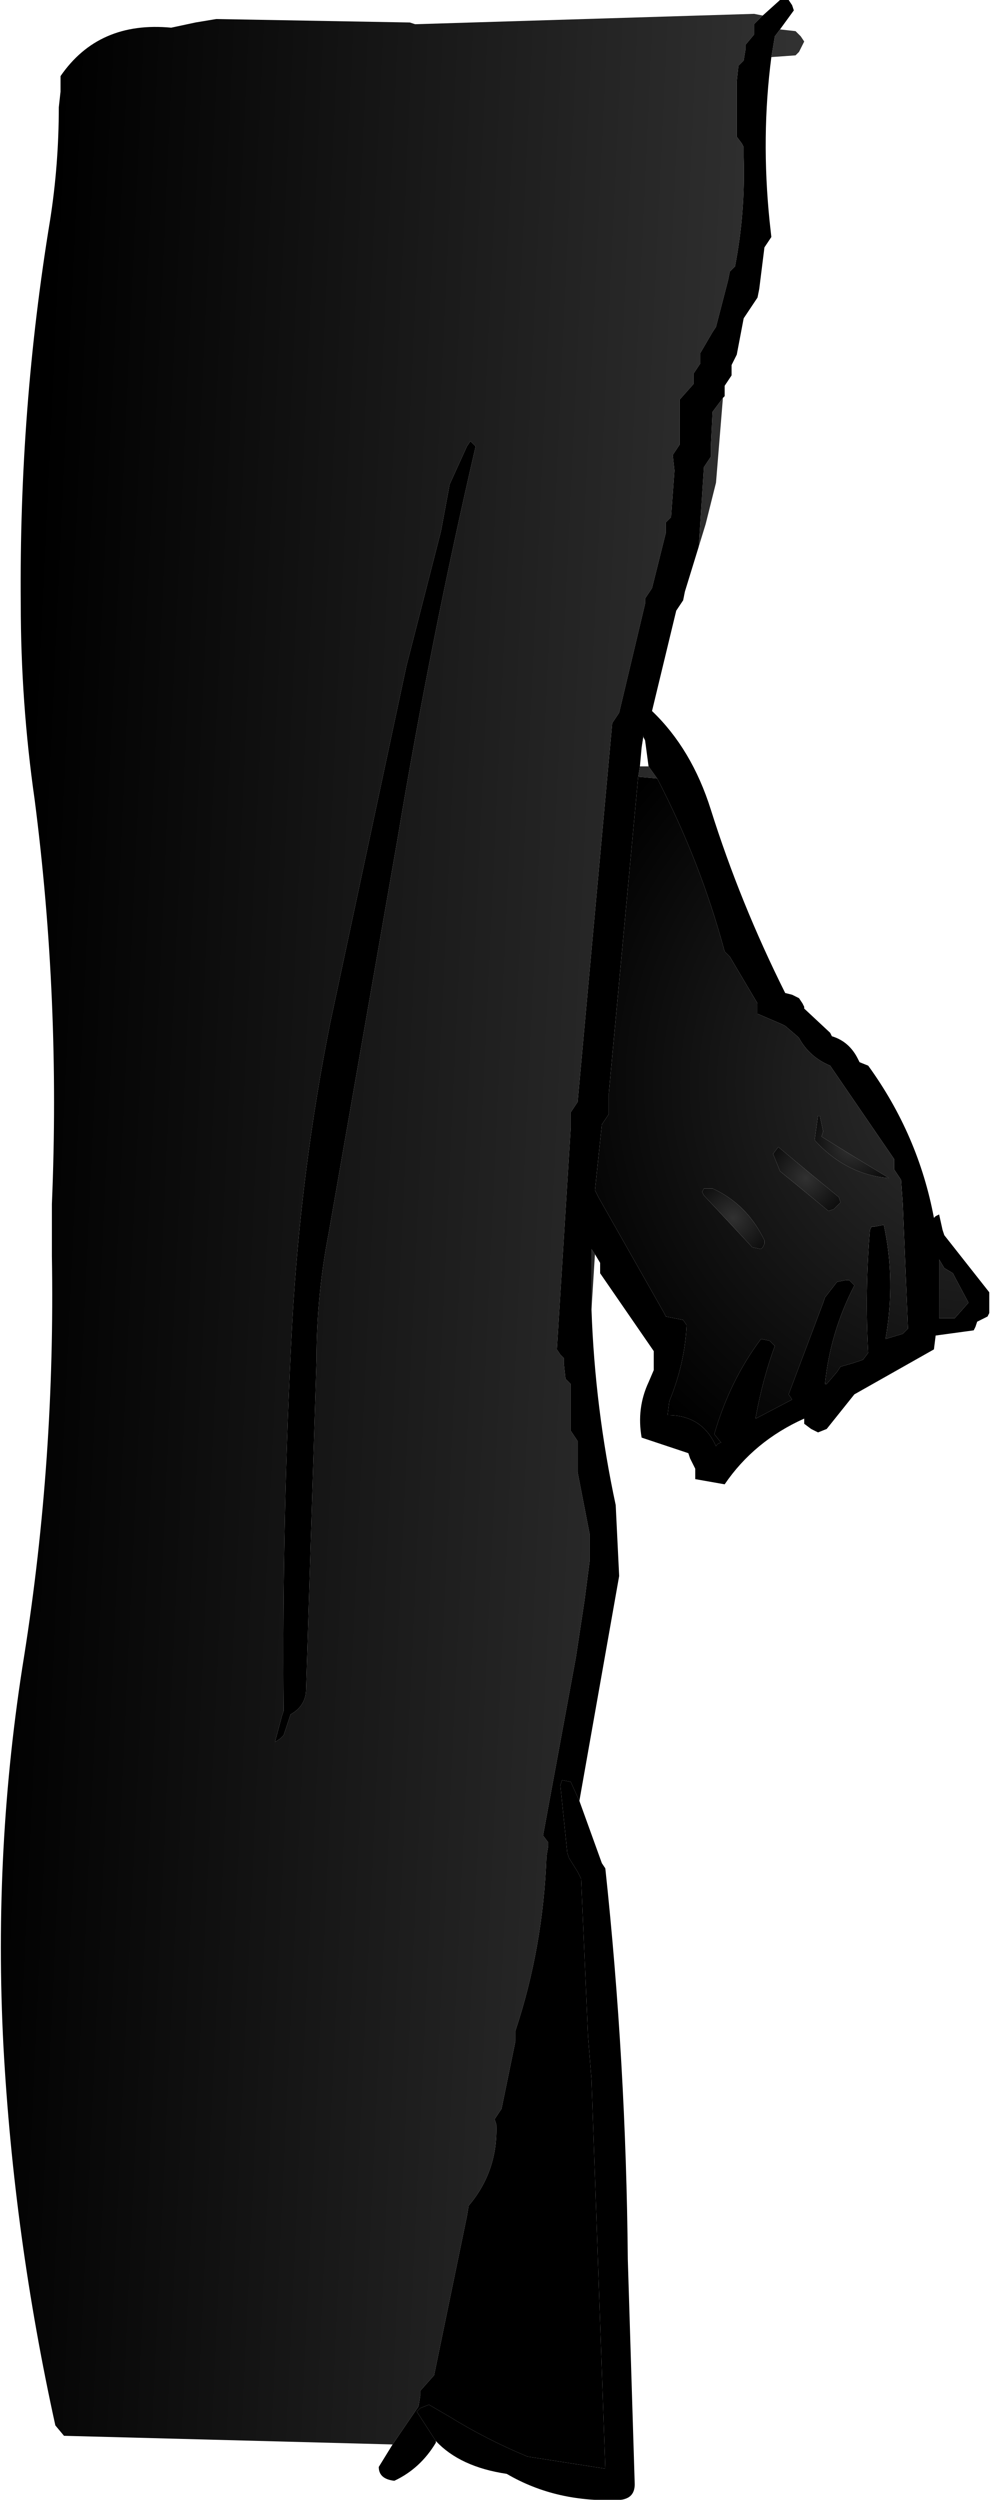 <?xml version="1.0" encoding="UTF-8" standalone="no"?>
<svg xmlns:xlink="http://www.w3.org/1999/xlink" height="72.25px" width="28.65px" xmlns="http://www.w3.org/2000/svg">
  <g transform="matrix(1.0, 0.0, 0.0, 1.0, 11.25, 32.75)">
    <path d="M10.8 -32.3 L10.55 -32.05 10.55 -31.9 10.55 -31.75 10.3 -31.45 10.3 -31.3 10.25 -31.0 10.1 -30.85 10.05 -30.4 10.05 -28.8 10.2 -28.6 10.25 -28.5 10.25 -28.2 Q10.3 -26.6 10.0 -25.05 L9.85 -24.9 9.8 -24.65 9.45 -23.3 9.35 -23.15 9.0 -22.55 9.0 -22.4 9.0 -22.25 8.9 -22.1 8.8 -21.95 8.8 -21.8 8.8 -21.65 8.4 -21.2 8.4 -20.9 8.4 -19.9 8.3 -19.75 8.2 -19.6 8.25 -19.15 8.15 -17.8 8.0 -17.65 8.0 -17.35 7.6 -15.75 7.5 -15.6 7.4 -15.45 7.4 -15.3 6.65 -12.15 6.55 -12.0 6.45 -11.85 6.4 -11.3 5.45 -0.9 5.35 -0.75 5.25 -0.6 5.25 -0.15 4.85 6.25 4.95 6.4 5.05 6.5 5.05 6.65 5.1 7.1 5.25 7.25 5.25 7.55 5.25 8.6 5.35 8.75 5.45 8.9 5.45 9.2 5.45 9.8 5.8 11.6 5.8 12.35 5.65 13.5 5.4 15.15 4.45 20.3 4.6 20.5 4.6 20.6 4.55 20.9 Q4.45 23.55 3.65 25.95 L3.65 26.25 3.25 28.2 3.15 28.35 3.05 28.5 3.1 28.65 Q3.15 30.0 2.3 31.0 L2.25 31.3 1.3 35.9 0.9 36.35 0.9 36.5 0.85 36.8 0.1 37.9 -9.4 37.65 -9.65 37.35 Q-10.85 31.9 -11.15 26.4 -11.45 20.65 -10.55 15.1 -9.65 9.4 -9.75 3.55 L-9.75 2.05 Q-9.5 -3.85 -10.25 -9.65 -10.65 -12.45 -10.65 -15.3 -10.7 -20.95 -9.8 -26.4 -9.55 -28.0 -9.55 -29.65 L-9.5 -30.1 -9.5 -30.55 Q-8.4 -32.15 -6.3 -31.95 L-5.6 -32.1 -5.0 -32.2 0.6 -32.1 0.75 -32.05 10.55 -32.35 10.8 -32.3 M5.85 5.1 L5.85 3.35 5.95 3.5 5.85 5.1 M8.95 -16.95 L9.1 -19.25 9.2 -19.4 9.3 -19.55 9.3 -19.85 9.35 -20.85 9.65 -21.25 9.45 -18.8 9.15 -17.6 8.95 -16.95 M9.7 -21.55 L9.7 -21.6 9.7 -21.55 M11.05 -31.1 L11.15 -31.7 11.3 -31.9 11.75 -31.85 11.9 -31.7 12.0 -31.55 11.85 -31.25 11.75 -31.15 11.05 -31.1 M2.5 -19.85 L2.35 -20.0 2.25 -19.85 1.75 -18.75 1.5 -17.4 0.5 -13.5 -1.7 -3.2 Q-2.55 1.05 -2.8 5.45 -3.1 11.05 -3.05 16.7 L-3.1 16.85 -3.3 17.6 -3.15 17.5 -3.05 17.4 -3.0 17.25 -2.85 16.8 Q-2.4 16.55 -2.4 16.05 L-2.1 6.55 Q-2.1 4.7 -1.75 2.9 L0.25 -8.55 Q1.2 -14.25 2.5 -19.85 M7.35 -11.45 L7.3 -11.15 7.35 -11.5 7.35 -11.55 7.35 -11.45 M7.25 -10.6 L7.5 -10.6 7.75 -10.25 7.2 -10.3 7.25 -10.6" fill="url(#gradient0)" fill-rule="evenodd" stroke="none"/>
    <path d="M0.1 37.9 L0.85 36.8 0.9 36.5 0.9 36.35 1.3 35.9 2.25 31.3 2.3 31.0 Q3.15 30.0 3.1 28.65 L3.05 28.5 3.15 28.35 3.25 28.2 3.65 26.25 3.65 25.95 Q4.45 23.55 4.55 20.9 L4.6 20.6 4.6 20.5 4.45 20.3 5.4 15.15 5.65 13.5 5.8 12.35 5.8 11.6 5.45 9.8 5.45 9.2 5.45 8.9 5.35 8.75 5.25 8.6 5.25 7.55 5.25 7.25 5.1 7.1 5.05 6.65 5.05 6.5 4.95 6.4 4.85 6.25 5.25 -0.15 5.25 -0.6 5.35 -0.75 5.45 -0.9 6.4 -11.3 6.45 -11.85 6.55 -12.0 6.65 -12.15 7.4 -15.3 7.4 -15.45 7.5 -15.6 7.6 -15.75 8.0 -17.35 8.0 -17.65 8.15 -17.8 8.25 -19.15 8.2 -19.6 8.3 -19.75 8.4 -19.9 8.4 -20.9 8.4 -21.2 8.8 -21.65 8.8 -21.8 8.8 -21.95 8.9 -22.1 9.0 -22.25 9.0 -22.4 9.0 -22.55 9.35 -23.15 9.45 -23.3 9.8 -24.65 9.85 -24.9 10.0 -25.05 Q10.3 -26.6 10.25 -28.2 L10.25 -28.5 10.2 -28.6 10.05 -28.8 10.05 -30.4 10.1 -30.85 10.25 -31.0 10.3 -31.3 10.3 -31.45 10.55 -31.75 10.55 -31.9 10.55 -32.05 10.8 -32.3 11.3 -32.75 11.45 -32.75 11.55 -32.75 11.65 -32.6 11.7 -32.45 11.3 -31.9 11.15 -31.7 11.05 -31.1 Q10.75 -28.8 11.0 -26.35 L11.05 -25.9 10.95 -25.75 10.85 -25.6 10.7 -24.4 10.65 -24.15 10.35 -23.7 10.25 -23.55 10.05 -22.5 9.9 -22.2 9.9 -22.05 9.9 -21.9 9.8 -21.75 9.7 -21.6 9.7 -21.55 9.7 -21.45 9.7 -21.3 9.65 -21.25 9.35 -20.85 9.3 -19.85 9.3 -19.55 9.2 -19.4 9.1 -19.25 8.95 -16.95 8.55 -15.65 8.5 -15.4 8.4 -15.25 8.3 -15.1 7.6 -12.2 Q8.75 -11.1 9.3 -9.35 10.15 -6.65 11.45 -4.05 L11.65 -4.0 11.85 -3.9 11.95 -3.75 12.0 -3.65 12.0 -3.6 12.75 -2.9 12.8 -2.8 Q13.3 -2.65 13.55 -2.15 L13.6 -2.05 13.85 -1.95 Q15.3 0.05 15.75 2.45 L15.8 2.4 15.9 2.35 16.0 2.8 16.05 2.95 17.35 4.6 17.35 5.2 17.3 5.3 17.0 5.45 16.95 5.6 16.9 5.7 15.8 5.85 15.75 6.25 13.45 7.55 12.65 8.55 12.4 8.65 12.2 8.55 12.0 8.4 12.0 8.25 Q10.55 8.9 9.7 10.15 L8.85 10.0 8.85 9.85 8.85 9.7 8.7 9.4 8.65 9.25 7.3 8.8 Q7.15 7.95 7.5 7.2 L7.65 6.85 7.65 6.55 7.65 6.3 6.1 4.05 6.1 3.9 6.1 3.75 5.95 3.5 5.85 3.35 5.85 5.1 Q5.95 7.95 6.55 10.75 L6.65 12.8 5.5 19.3 5.25 18.75 5.0 18.7 4.95 18.85 5.15 20.8 5.2 20.95 5.45 21.35 5.55 21.55 5.75 26.1 5.85 27.35 6.25 38.6 4.0 38.25 Q2.8 37.75 1.75 37.1 L1.15 36.75 0.9 36.85 0.8 36.95 1.35 37.8 1.35 37.85 Q0.9 38.6 0.15 38.95 -0.3 38.9 -0.3 38.55 L0.1 37.9 M2.5 -19.85 Q1.2 -14.25 0.25 -8.55 L-1.75 2.9 Q-2.1 4.7 -2.1 6.55 L-2.4 16.05 Q-2.4 16.55 -2.85 16.8 L-3.0 17.25 -3.05 17.4 -3.15 17.5 -3.3 17.6 -3.1 16.85 -3.05 16.7 Q-3.1 11.05 -2.8 5.45 -2.55 1.05 -1.7 -3.2 L0.5 -13.5 1.5 -17.4 1.75 -18.75 2.25 -19.85 2.35 -20.0 2.5 -19.85 M7.5 -10.6 L7.4 -11.35 7.35 -11.45 7.35 -11.55 7.35 -11.5 7.3 -11.15 7.25 -10.6 7.2 -10.3 6.35 -1.15 6.35 -0.55 6.25 -0.4 6.15 -0.25 5.95 1.65 6.05 1.85 7.95 5.2 8.0 5.3 8.5 5.4 8.6 5.55 Q8.55 6.65 8.1 7.75 L8.05 8.15 Q9.05 8.15 9.45 9.05 9.5 8.95 9.6 8.95 L9.4 8.7 Q9.85 7.15 10.75 5.95 L11.0 6.0 11.15 6.15 Q10.8 7.1 10.6 8.2 L10.6 8.25 11.65 7.7 11.55 7.55 12.55 4.9 12.6 4.75 12.95 4.3 13.2 4.25 13.3 4.25 13.45 4.4 Q12.75 5.75 12.6 7.25 L12.65 7.25 12.95 6.9 13.05 6.75 13.4 6.65 13.7 6.55 13.85 6.35 Q13.75 4.6 13.9 2.8 L13.95 2.7 14.05 2.7 14.3 2.65 Q14.65 4.25 14.35 5.95 L14.85 5.8 15.0 5.65 14.85 2.05 14.8 1.35 14.7 1.2 14.6 1.05 14.6 0.9 14.6 0.75 12.75 -1.95 Q12.15 -2.2 11.85 -2.75 L11.8 -2.8 11.45 -3.1 Q11.35 -3.15 11.35 -3.15 L10.65 -3.45 10.65 -3.6 10.65 -3.75 9.85 -5.1 9.7 -5.25 Q9.0 -7.85 7.75 -10.25 L7.5 -10.6 M16.3 4.05 L16.05 3.9 15.9 3.65 15.9 5.35 16.35 5.35 16.75 4.9 16.35 4.15 16.3 4.05" fill="#000000" fill-rule="evenodd" stroke="none"/>
    <path d="M1.35 37.8 L0.8 36.95 0.9 36.85 1.15 36.75 1.75 37.1 Q2.8 37.75 4.0 38.25 L6.25 38.6 5.85 27.35 5.75 26.1 5.55 21.55 5.45 21.35 5.2 20.95 5.15 20.8 4.95 18.85 5.0 18.7 5.25 18.75 5.5 19.3 6.15 21.1 6.25 21.25 Q6.85 26.85 6.9 32.55 L7.1 39.05 Q7.1 39.45 6.7 39.5 4.85 39.6 3.4 38.75 2.05 38.55 1.35 37.8 M7.75 -10.25 Q9.0 -7.85 9.7 -5.25 L9.85 -5.1 10.65 -3.75 10.65 -3.6 10.65 -3.45 11.35 -3.15 Q11.35 -3.15 11.45 -3.1 L11.8 -2.8 11.85 -2.75 Q12.15 -2.2 12.75 -1.95 L14.6 0.75 14.6 0.9 14.6 1.05 14.7 1.2 14.8 1.35 14.85 2.05 15.0 5.65 14.85 5.8 14.35 5.95 Q14.65 4.25 14.3 2.65 L14.05 2.7 13.95 2.7 13.9 2.8 Q13.75 4.6 13.85 6.35 L13.7 6.55 13.4 6.65 13.05 6.75 12.95 6.9 12.65 7.25 12.6 7.25 Q12.75 5.75 13.45 4.4 L13.3 4.25 13.2 4.25 12.95 4.3 12.6 4.75 12.55 4.9 11.55 7.55 11.65 7.7 10.6 8.25 10.6 8.2 Q10.8 7.1 11.15 6.15 L11.0 6.0 10.75 5.95 Q9.85 7.15 9.4 8.7 L9.6 8.95 Q9.5 8.95 9.45 9.05 9.05 8.15 8.05 8.15 L8.1 7.75 Q8.55 6.65 8.6 5.55 L8.5 5.4 8.0 5.3 7.95 5.2 6.05 1.85 5.95 1.65 6.15 -0.25 6.25 -0.4 6.35 -0.55 6.35 -1.15 7.2 -10.3 7.75 -10.25 M12.55 -0.05 L12.45 -0.5 12.4 -0.5 12.3 0.2 Q13.2 1.2 14.45 1.3 L12.5 0.1 12.55 -0.05 M16.3 4.05 L16.35 4.15 16.75 4.9 16.35 5.35 15.9 5.35 15.9 3.65 16.05 3.9 16.3 4.05 M12.7 2.25 L12.85 2.2 13.05 2.0 13.0 1.85 11.25 0.4 11.1 0.6 11.3 1.1 12.7 2.25 M10.8 3.3 L10.85 3.2 10.85 3.1 Q10.35 2.05 9.35 1.6 L9.25 1.6 9.1 1.6 9.05 1.7 9.1 1.8 10.5 3.3 10.75 3.35 10.8 3.3" fill="url(#gradient1)" fill-rule="evenodd" stroke="none"/>
    <path d="M12.55 -0.05 L12.5 0.1 14.45 1.3 Q13.2 1.2 12.3 0.2 L12.4 -0.5 12.45 -0.5 12.55 -0.05" fill="url(#gradient2)" fill-rule="evenodd" stroke="none"/>
    <path d="M12.7 2.25 L11.3 1.1 11.1 0.6 11.25 0.4 13.0 1.85 13.05 2.0 12.85 2.2 12.7 2.25" fill="url(#gradient3)" fill-rule="evenodd" stroke="none"/>
    <path d="M10.8 3.3 L10.75 3.35 10.5 3.3 9.1 1.8 9.05 1.7 9.1 1.6 9.25 1.6 9.35 1.6 Q10.35 2.05 10.85 3.1 L10.85 3.2 10.8 3.3" fill="url(#gradient4)" fill-rule="evenodd" stroke="none"/>
  </g>
  <defs>
    <linearGradient gradientTransform="matrix(-0.013, -5.0E-4, 0.002, -0.043, -0.4, 2.7)" gradientUnits="userSpaceOnUse" id="gradient0" spreadMethod="pad" x1="-819.2" x2="819.2">
      <stop offset="0.008" stop-color="#313131"/>
      <stop offset="1.0" stop-color="#000000"/>
    </linearGradient>
    <radialGradient cx="0" cy="0" gradientTransform="matrix(0.016, 0.0, 0.0, 0.016, 17.15, -1.45)" gradientUnits="userSpaceOnUse" id="gradient1" r="819.2" spreadMethod="pad">
      <stop offset="0.008" stop-color="#313131"/>
      <stop offset="1.0" stop-color="#000000"/>
    </radialGradient>
    <radialGradient cx="0" cy="0" gradientTransform="matrix(0.002, 0.0, 0.0, 0.002, 13.35, 0.4)" gradientUnits="userSpaceOnUse" id="gradient2" r="819.2" spreadMethod="pad">
      <stop offset="0.008" stop-color="#313131"/>
      <stop offset="1.0" stop-color="#000000"/>
    </radialGradient>
    <radialGradient cx="0" cy="0" gradientTransform="matrix(0.002, 0.0, 0.0, 0.002, 12.05, 1.3)" gradientUnits="userSpaceOnUse" id="gradient3" r="819.2" spreadMethod="pad">
      <stop offset="0.008" stop-color="#313131"/>
      <stop offset="1.0" stop-color="#000000"/>
    </radialGradient>
    <radialGradient cx="0" cy="0" gradientTransform="matrix(0.002, 0.0, 0.0, 0.002, 9.95, 2.45)" gradientUnits="userSpaceOnUse" id="gradient4" r="819.2" spreadMethod="pad">
      <stop offset="0.008" stop-color="#313131"/>
      <stop offset="1.0" stop-color="#000000"/>
    </radialGradient>
  </defs>
</svg>
